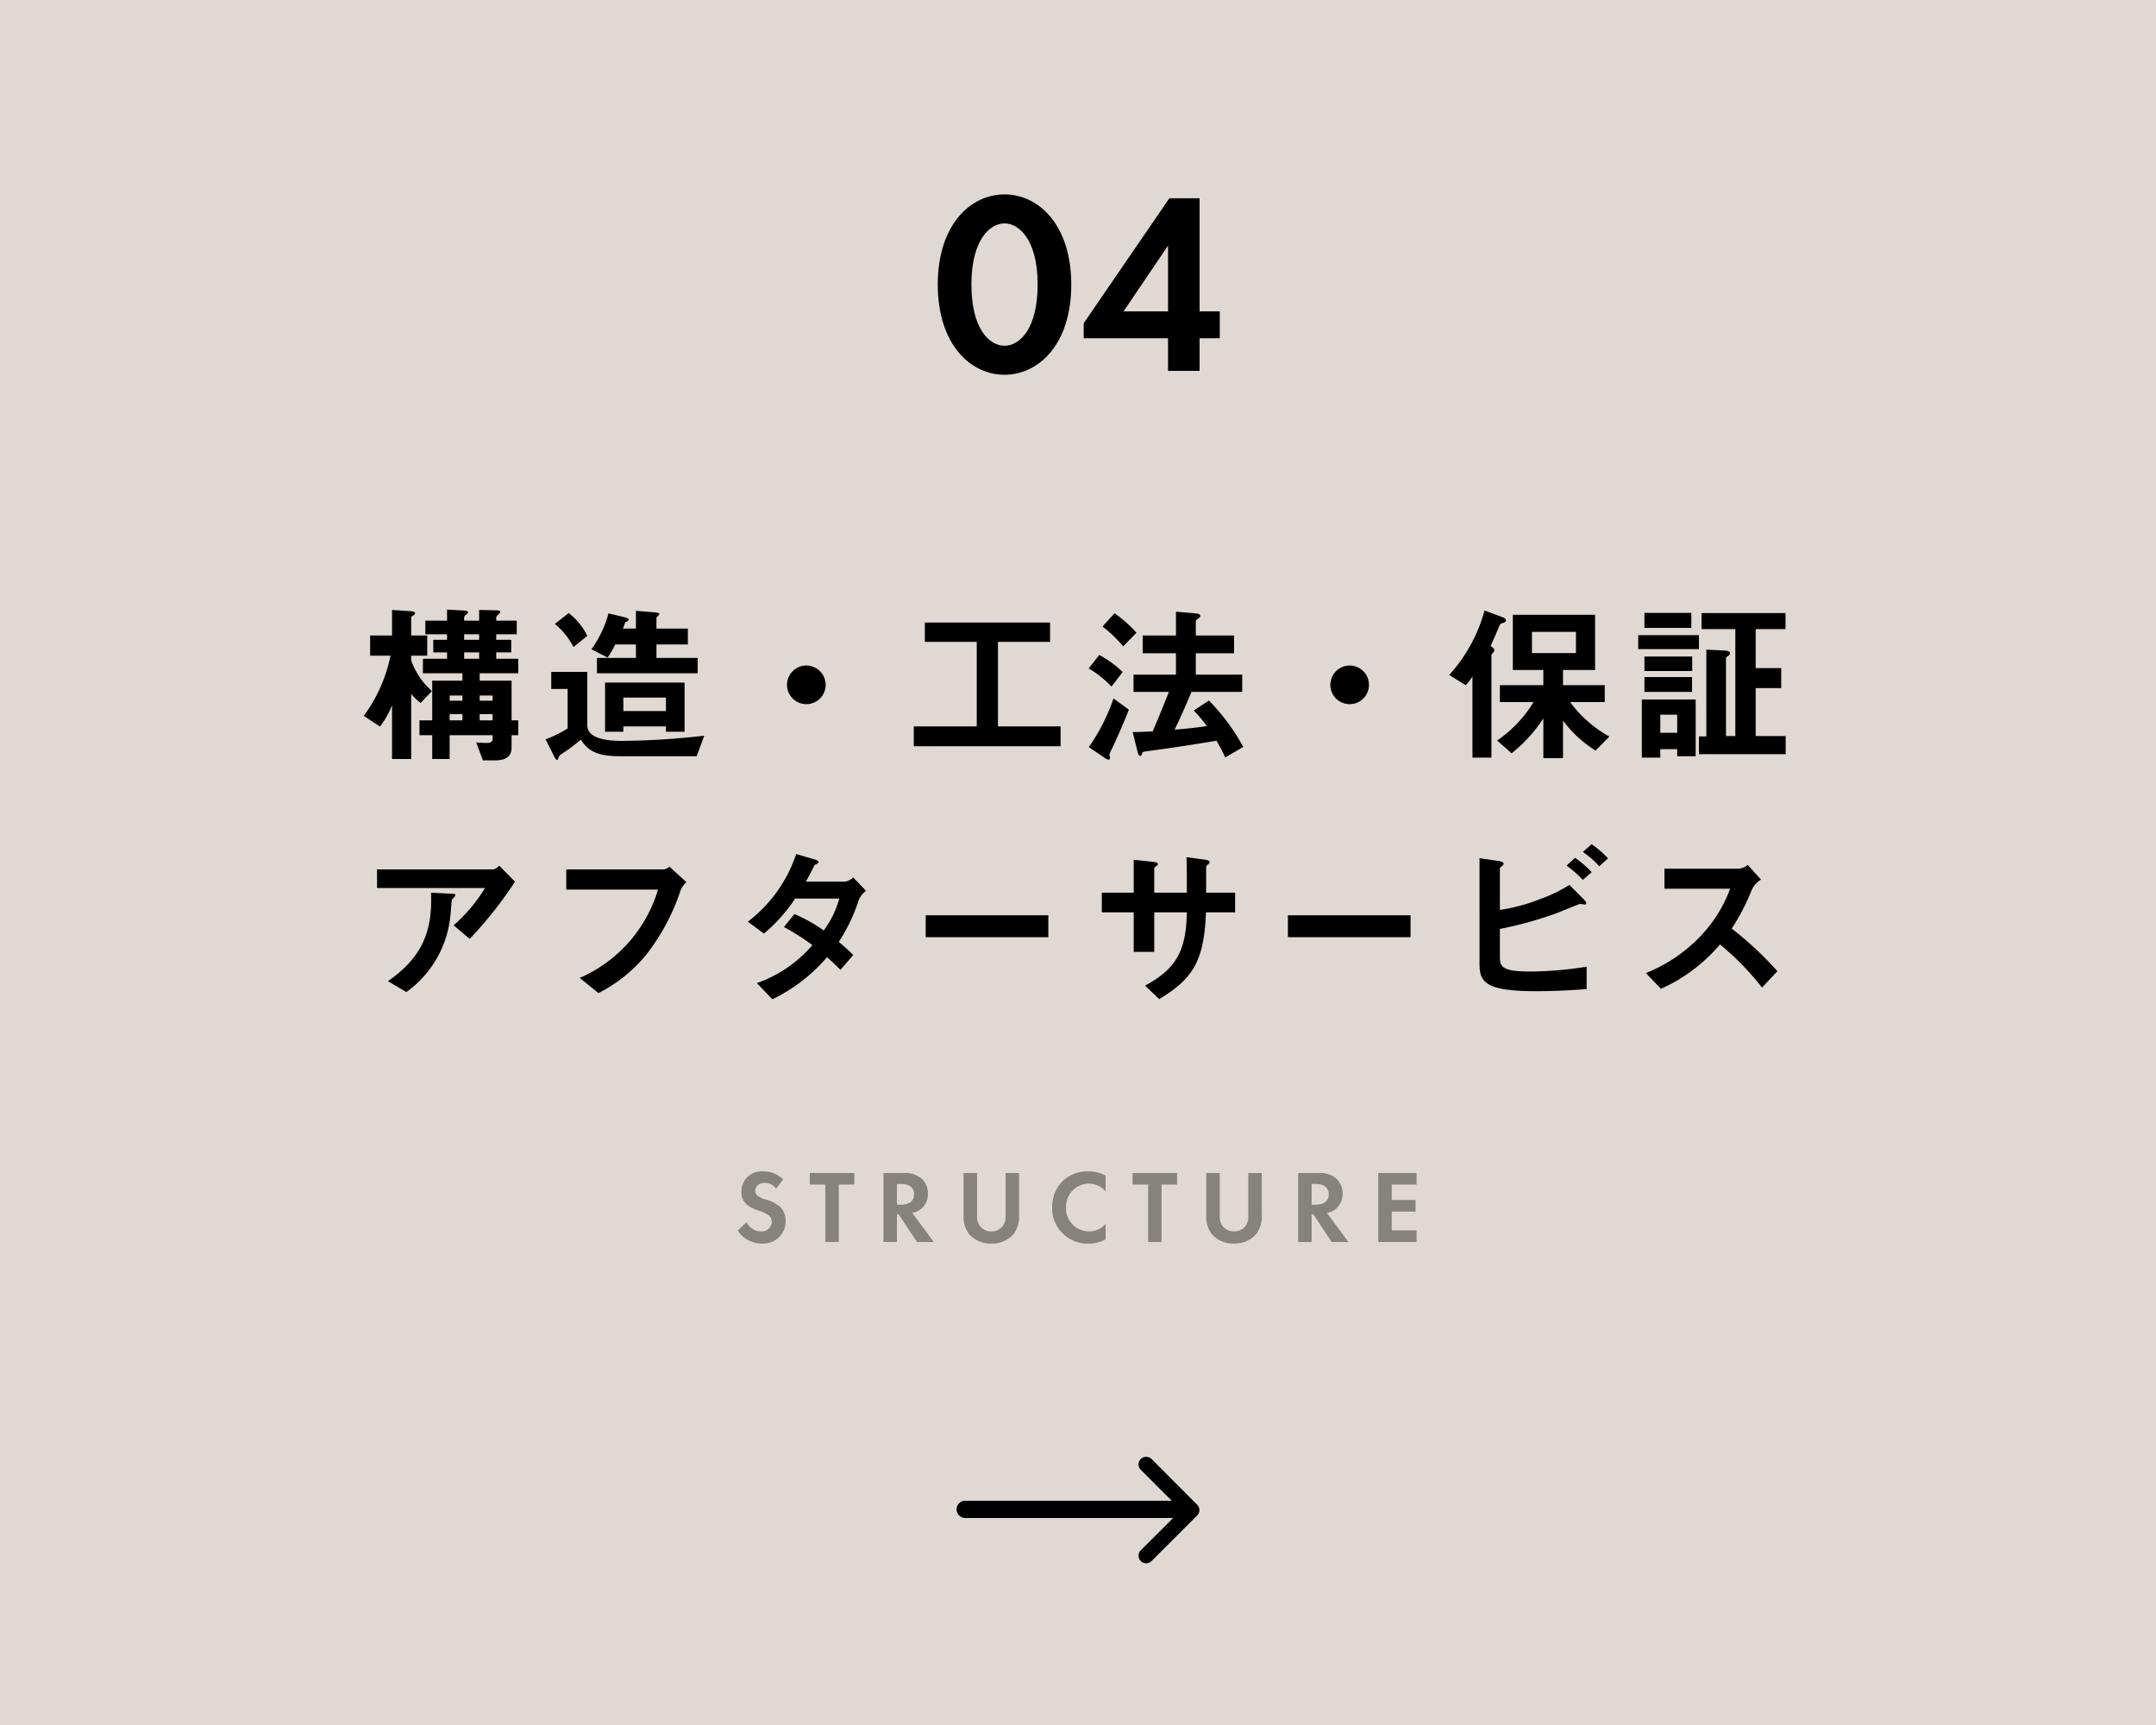 <?xml version="1.0" encoding="UTF-8"?>
<svg xmlns="http://www.w3.org/2000/svg" width="250" height="200" viewBox="0 0 250 200">
  <g transform="translate(-850 -350)">
    <path d="M0,0H250V200H0Z" transform="translate(850 350)" fill="#e0d8d2"></path>
    <path d="M-8.52.45C-4.53.45-.78-3.12-.78-9.99c0-6.9-3.75-10.47-7.74-10.47s-7.74,3.57-7.74,10.44C-16.26-3.12-12.51.45-8.52.45Zm0-17.55c1.68,0,3.84,1.89,3.84,7.08,0,5.22-2.13,7.11-3.84,7.11s-3.84-1.89-3.84-7.11C-12.36-15.21-10.2-17.1-8.52-17.1ZM14.1-20.01H10.59L.66-5.52v1.74h9.78V0H14.1V-3.78h2.34V-6.9H14.1ZM5.28-6.9l5.16-7.62V-6.9Z" transform="translate(975 393)"></path>
    <path d="M-64.9-1.76V-3.48h-.78v-4.6h-3.7v-.86h4.48v-1.68h-2.56v-.74h1.74v-1.46h-1.74v-.64h2.38v-1.58h-2.38v-.36c0-.1.08-.2.2-.32.26-.22.28-.24.28-.3,0-.16-.14-.22-.56-.22l-1.9-.04v1.24h-1.74v-.38a.365.365,0,0,1,.16-.26c.24-.2.28-.22.28-.3,0-.2-.24-.22-.56-.24l-1.86-.1v1.28h-2.52v1.58h2.52v.64h-1.6v1.46h1.6v.74h-2.8v1.68h4.58v.86h-3.5v4.6h-1.48v1.72h1.48V1h2.02V-1.76h4.98v.44c0,.46-.52.46-.68.46-.26,0-.88-.04-1.22-.06L-69,1.16h1.44c.98,0,1.88-.32,1.88-1.46V-1.76Zm-4.54-11.06h-1.74v-.64h1.74Zm-7.98-3.32-2.12-.14v2.96h-2.54v2.34h2.36A17.587,17.587,0,0,1-82.82-4l1.88,1.24a9.871,9.871,0,0,0,1.4-2.48V1h2.22V-6.56a5.1,5.1,0,0,0,1.1,1.06l1.3-1.38a8.493,8.493,0,0,1-2.4-3.56v-.54h1.86v-2.34h-1.86v-2.06c0-.1.1-.18.22-.26.18-.1.22-.16.22-.24C-76.88-16.02-77-16.12-77.42-16.14Zm7.98,5.52h-1.74v-.74h1.74Zm1.56,4.86h-1.5v-.6h1.5Zm0,2.28h-1.5V-4.2h1.5Zm-3.5-2.28h-1.48v-.6h1.48Zm0,2.28h-1.48V-4.2h1.48Zm25.76,1.32v-5.7h-9.22v5.7h2.12v-.62h4.94v.62Zm-2.16-2.4h-4.94V-6.12h4.94Zm3.68-4.38v-1.78h-4.78v-1.56h3.64v-1.84h-3.64v-1.22c0-.1.34-.38.34-.46,0-.16-.34-.18-.52-.2l-2.2-.18v2.06h-1.52a4.645,4.645,0,0,0,.24-.64c.04-.08.06-.12.22-.18s.22-.12.22-.2c0-.12-.1-.2-.4-.28l-1.94-.46a13,13,0,0,1-1.98,4.16l1.88.96a12.491,12.491,0,0,0,.88-1.52h2.4v1.56h-4.52v1.78Zm-12.8-4.34a7.384,7.384,0,0,0-2.16-2.64l-1.6,1.26a8.624,8.624,0,0,1,2.16,2.68ZM-43.34-1.7a89.49,89.49,0,0,1-9.54.6c-1.98,0-4.02-.34-4.02-1.82V-9.1h-4.18v1.98h1.9v4.58a13.874,13.874,0,0,1-2.56,1.26L-60.66.86c.12.22.22.24.28.24.08,0,.2-.44.26-.5.08-.08.94-.64,1.12-.78.2-.14.82-.6,1.34-1.06C-56.9-.16-56.1.68-53.14.68h8.92Zm14.08-5.9A2.249,2.249,0,0,0-31.5-9.84,2.249,2.249,0,0,0-33.74-7.6,2.236,2.236,0,0,0-31.5-5.36,2.236,2.236,0,0,0-29.26-7.6ZM-2.02-.48v-2.3H-9.28v-9.8h6.04v-2.24H-17.76v2.24h6.02v9.8h-7.3v2.3ZM19.16-.4a24.034,24.034,0,0,0-3.98-5.38L13.42-4.62a15.1,15.1,0,0,1,1.52,1.8c-1.04.16-1.68.24-3.74.42.7-1.44,1.34-2.9,1.96-4.38h5.88v-2H13.66v-2.48H18.1v-2.06H13.66v-1.66c0-.08.06-.14.28-.3q.24-.15.24-.3c0-.26-.36-.28-.72-.32l-2.1-.18v2.76H7.5v2.06h3.86v2.48H6.44v2h4.1C10.02-5.48,9.48-4.1,8.66-2.2c-.5.02-1.5.08-2.32.08L6.92.22c.04.12.12.42.28.42.12,0,.16-.08.26-.34.04-.14.1-.14.5-.2,3.14-.42,4.98-.7,8.1-1.22.24.44.56.96,1.02,1.94ZM6.78-13.64A14.832,14.832,0,0,0,4.24-15.9l-1.4,1.54a14.879,14.879,0,0,1,2.4,2.3ZM5.18-9.08a11.513,11.513,0,0,0-2.72-1.98L1.24-9.5A11.959,11.959,0,0,1,3.88-7.4ZM5.9-4.72,4.12-6.02A22.8,22.8,0,0,1,1.26-.38L3.08.86a1.069,1.069,0,0,0,.46.22c.14,0,.18-.16.18-.22S3.64.56,3.64.5A2.58,2.58,0,0,1,3.9-.12C4.26-.8,5.36-3.34,5.9-4.72ZM33.74-7.6A2.249,2.249,0,0,0,31.5-9.84,2.249,2.249,0,0,0,29.26-7.6,2.236,2.236,0,0,0,31.5-5.36,2.236,2.236,0,0,0,33.74-7.6Zm27.88,6a14.264,14.264,0,0,1-4.56-4h4.02V-7.56H56.24V-9.32h3.72v-6.4H50.42v6.4h3.54v1.76H48.92V-5.6h3.9A14.445,14.445,0,0,1,48.6-1.14L50.28.34A17.248,17.248,0,0,0,53.96-3.7V.9h2.28V-3.46A13.429,13.429,0,0,0,60.02.02Zm-12-13.46c0-.14-.12-.28-.34-.36l-2.14-.8a18.2,18.2,0,0,1-4.1,7.48l1.92,1.18a5.642,5.642,0,0,0,.78-1.02V.84h2.2V-11.02c0-.1.02-.12.22-.34a.4.4,0,0,0,.12-.24c0-.22-.26-.38-.44-.5.5-1.08.7-1.6.98-2.24.12-.3.16-.36.48-.44C49.44-14.82,49.62-14.88,49.62-15.06Zm8.12,3.78h-5.1v-2.46h5.1ZM69.48-2.04H67.52v-2.1h1.96ZM71.2-6.78V-8.5H65.68v1.72ZM71.62.68V-5.9H65.38V.84h2.14V-.14h1.96V.68ZM82.06.44v-2.1H78.58V-7.22h2.96V-9.54H78.58v-4.52h3.46v-1.86H72.3v1.86h3.92v12.4H75.14v-9.08c0-.04.04-.06.24-.2.14-.12.22-.2.22-.3,0-.24-.3-.32-.68-.34l-2.06-.1V-1.62H72V.44ZM71.12-14.2v-1.74H65.68v1.74ZM72-11.74v-1.62H64.96v1.62ZM71.22-9.2v-1.68H65.68V-9.2ZM-65.28,15.22l-1.84-1.86a1.215,1.215,0,0,1-.7.44H-81.28v2.16h12.52a18.529,18.529,0,0,1-3.64,4.32l1.86,1.58A46.752,46.752,0,0,0-65.28,15.22ZM-72.2,16.8c0-.16-.06-.16-.48-.18l-2.34-.12c.16,4.16-.78,7.34-5,10.26l2.14,1.26a12.364,12.364,0,0,0,5.12-9c.04-.26.12-1.66.16-1.7.02-.08.26-.28.3-.34C-72.24,16.9-72.2,16.86-72.2,16.8Zm26.8-1.52-1.98-1.8a1.14,1.14,0,0,1-.66.32h-11.3v2.34H-48.7a16.192,16.192,0,0,1-9.08,10.24l2.18,1.76a17.407,17.407,0,0,0,5.48-4.38,24.644,24.644,0,0,0,4.02-7.48A2.4,2.4,0,0,1-45.4,15.28Zm20.82,1-1.48-1.54a2.341,2.341,0,0,1-.9.48h-4.6c.4-.68.78-1.46,1.02-1.94.28-.12.46-.2.46-.32,0-.14-.28-.26-.4-.3l-2.2-.64a16.336,16.336,0,0,1-5.6,7.84l1.86,1.38a18.5,18.5,0,0,0,3.62-4.06h5.12a11.239,11.239,0,0,1-1.8,3.7,18.1,18.1,0,0,0-3.4-1.9l-1.22,1.5a25.57,25.57,0,0,1,3.3,2.1,14.966,14.966,0,0,1-6.44,4.4l1.8,1.88a19.621,19.621,0,0,0,6.34-4.88c.84.74,1.22,1.14,1.56,1.46l1.48-1.72c-.7-.68-1.18-1.1-1.68-1.52a19.909,19.909,0,0,0,2.3-4.8A2.644,2.644,0,0,1-24.58,16.28Zm21.14,5.38V19.12H-17.66v2.54Zm21.66-2.88V16.5H14.86V13.48c.04-.1.08-.14.22-.26.12-.1.18-.16.18-.24,0-.24-.46-.3-.62-.32l-2.06-.28c.04,1.26.04,2.6.04,4.12H8.84V13.7c0-.1.04-.14.26-.3.12-.08.16-.12.16-.2,0-.2-.14-.22-.6-.28l-2.2-.24V16.5H2.76v2.28h3.7v4.58H8.84V18.78h3.78c-.08,4.48-1.22,6.52-4.84,8.5l1.64,1.56c3.88-2.36,5.2-4.36,5.42-10.06Zm20.34,2.88V19.12H24.34v2.54Zm22.9-9.14a11.551,11.551,0,0,0-1.9-1.64l-1.02.9a10.02,10.02,0,0,1,1.9,1.66Zm-1.9,1.6a12.073,12.073,0,0,0-1.92-1.66l-1,.9a11.661,11.661,0,0,1,1.9,1.66Zm-.58,13.56v-2.6a42.138,42.138,0,0,1-6.6.56c-3.34,0-3.46-.62-3.46-1.78V20.7a43.687,43.687,0,0,0,6.34-1.74c.48-.16,2.86-1.16,2.96-1.16s.48.08.54.08c.18,0,.18-.14.18-.16,0-.16-.28-.44-.3-.46L56.98,15.6a16.773,16.773,0,0,1-3.34,1.62,20.922,20.922,0,0,1-4.72,1.28V13.68c0-.04.02-.1.24-.26.08-.08.2-.18.2-.28,0-.12-.2-.26-.6-.32l-2.2-.32V24.78c0,2.14.74,3.14,6.62,3.14C55.86,27.92,58.02,27.74,58.98,27.68ZM81.1,25.6a39.974,39.974,0,0,0-5.3-4.94,24.159,24.159,0,0,0,2.32-4.48,2.771,2.771,0,0,1,1.08-1.2l-1.54-1.7a1.9,1.9,0,0,1-1.04.44H68v2.32h7.62a15.987,15.987,0,0,1-3.4,5.46,17.736,17.736,0,0,1-6.38,4.32l1.76,1.82a19.306,19.306,0,0,0,6.84-5.14,31.544,31.544,0,0,1,4.88,5Z" transform="translate(975 437)"></path>
    <path d="M-11541.641,21883.084a.876.876,0,0,1,0-1.246l3.75-3.746H-11562a1,1,0,0,1-1-1,1,1,0,0,1,1-1h23.946l-3.587-3.592a.876.876,0,0,1,0-1.246.894.894,0,0,1,.626-.252.9.9,0,0,1,.626.252l5.311,5.328a.879.879,0,0,1-.021,1.213l-5.295,5.289a.9.9,0,0,1-.628.258A.864.864,0,0,1-11541.641,21883.084Z" transform="translate(12523.922 -21352.094)"></path>
    <path d="M-34.194-7.248a3.078,3.078,0,0,0-2.268-.936A2.327,2.327,0,0,0-39.03-5.832a1.863,1.863,0,0,0,.636,1.488,3.851,3.851,0,0,0,1.332.7,3.585,3.585,0,0,1,1.236.588.93.93,0,0,1,.312.72,1.123,1.123,0,0,1-1.236,1.1A1.877,1.877,0,0,1-38.43-2.3l-1.02.972A3.294,3.294,0,0,0-36.69.18a2.576,2.576,0,0,0,2.784-2.628,2.177,2.177,0,0,0-.684-1.68,4.657,4.657,0,0,0-1.62-.8,2.729,2.729,0,0,1-.96-.456.674.674,0,0,1-.252-.54c0-.408.264-.936,1.1-.936a1.563,1.563,0,0,1,1.308.684Zm8.256.588V-8H-31.1V-6.66h1.8V0h1.56V-6.66ZM-22.554-8V0h1.56V-3.216h.192L-18.666,0h1.944l-2.5-3.372a2.218,2.218,0,0,0,.876-.348A2.186,2.186,0,0,0-17.406-5.6,2.273,2.273,0,0,0-18.2-7.4a2.943,2.943,0,0,0-2.04-.6Zm1.56,1.272h.468c.288,0,1.512.012,1.512,1.2S-20.25-4.32-20.55-4.32h-.444ZM-13.266-8v4.9a3.369,3.369,0,0,0,.6,2.136A3.272,3.272,0,0,0-10.05.18,3.272,3.272,0,0,0-7.434-.972a3.369,3.369,0,0,0,.6-2.136V-8h-1.56v5.028a1.741,1.741,0,0,1-.384,1.188,1.611,1.611,0,0,1-1.272.552,1.611,1.611,0,0,1-1.272-.552,1.741,1.741,0,0,1-.384-1.188V-8ZM3.2-2.112a2.424,2.424,0,0,1-1.872.876A2.651,2.651,0,0,1-1.386-3.972a2.677,2.677,0,0,1,2.652-2.8,2.574,2.574,0,0,1,1.932.9V-7.692A4.023,4.023,0,0,0,1.23-8.184,4.1,4.1,0,0,0-1.71-7.128,4.185,4.185,0,0,0-2.994-4,3.989,3.989,0,0,0-1.71-.936,3.946,3.946,0,0,0,1.218.18,4.145,4.145,0,0,0,3.2-.288ZM11.49-6.66V-8H6.33V-6.66h1.8V0H9.69V-6.66ZM14.874-8v4.9a3.369,3.369,0,0,0,.6,2.136A3.272,3.272,0,0,0,18.09.18,3.272,3.272,0,0,0,20.706-.972a3.369,3.369,0,0,0,.6-2.136V-8h-1.56v5.028a1.741,1.741,0,0,1-.384,1.188,1.611,1.611,0,0,1-1.272.552,1.611,1.611,0,0,1-1.272-.552,1.741,1.741,0,0,1-.384-1.188V-8ZM25.53-8V0h1.56V-3.216h.192L29.418,0h1.944l-2.5-3.372a2.218,2.218,0,0,0,.876-.348A2.186,2.186,0,0,0,30.678-5.6a2.273,2.273,0,0,0-.792-1.8,2.943,2.943,0,0,0-2.04-.6Zm1.56,1.272h.468c.288,0,1.512.012,1.512,1.2S27.834-4.32,27.534-4.32H27.09ZM39.258-8h-4.44V0h4.44V-1.344h-2.88V-3.528h2.76V-4.872h-2.76V-6.66h2.88Z" transform="translate(975 494)" opacity="0.4"></path>
  </g>
</svg>
